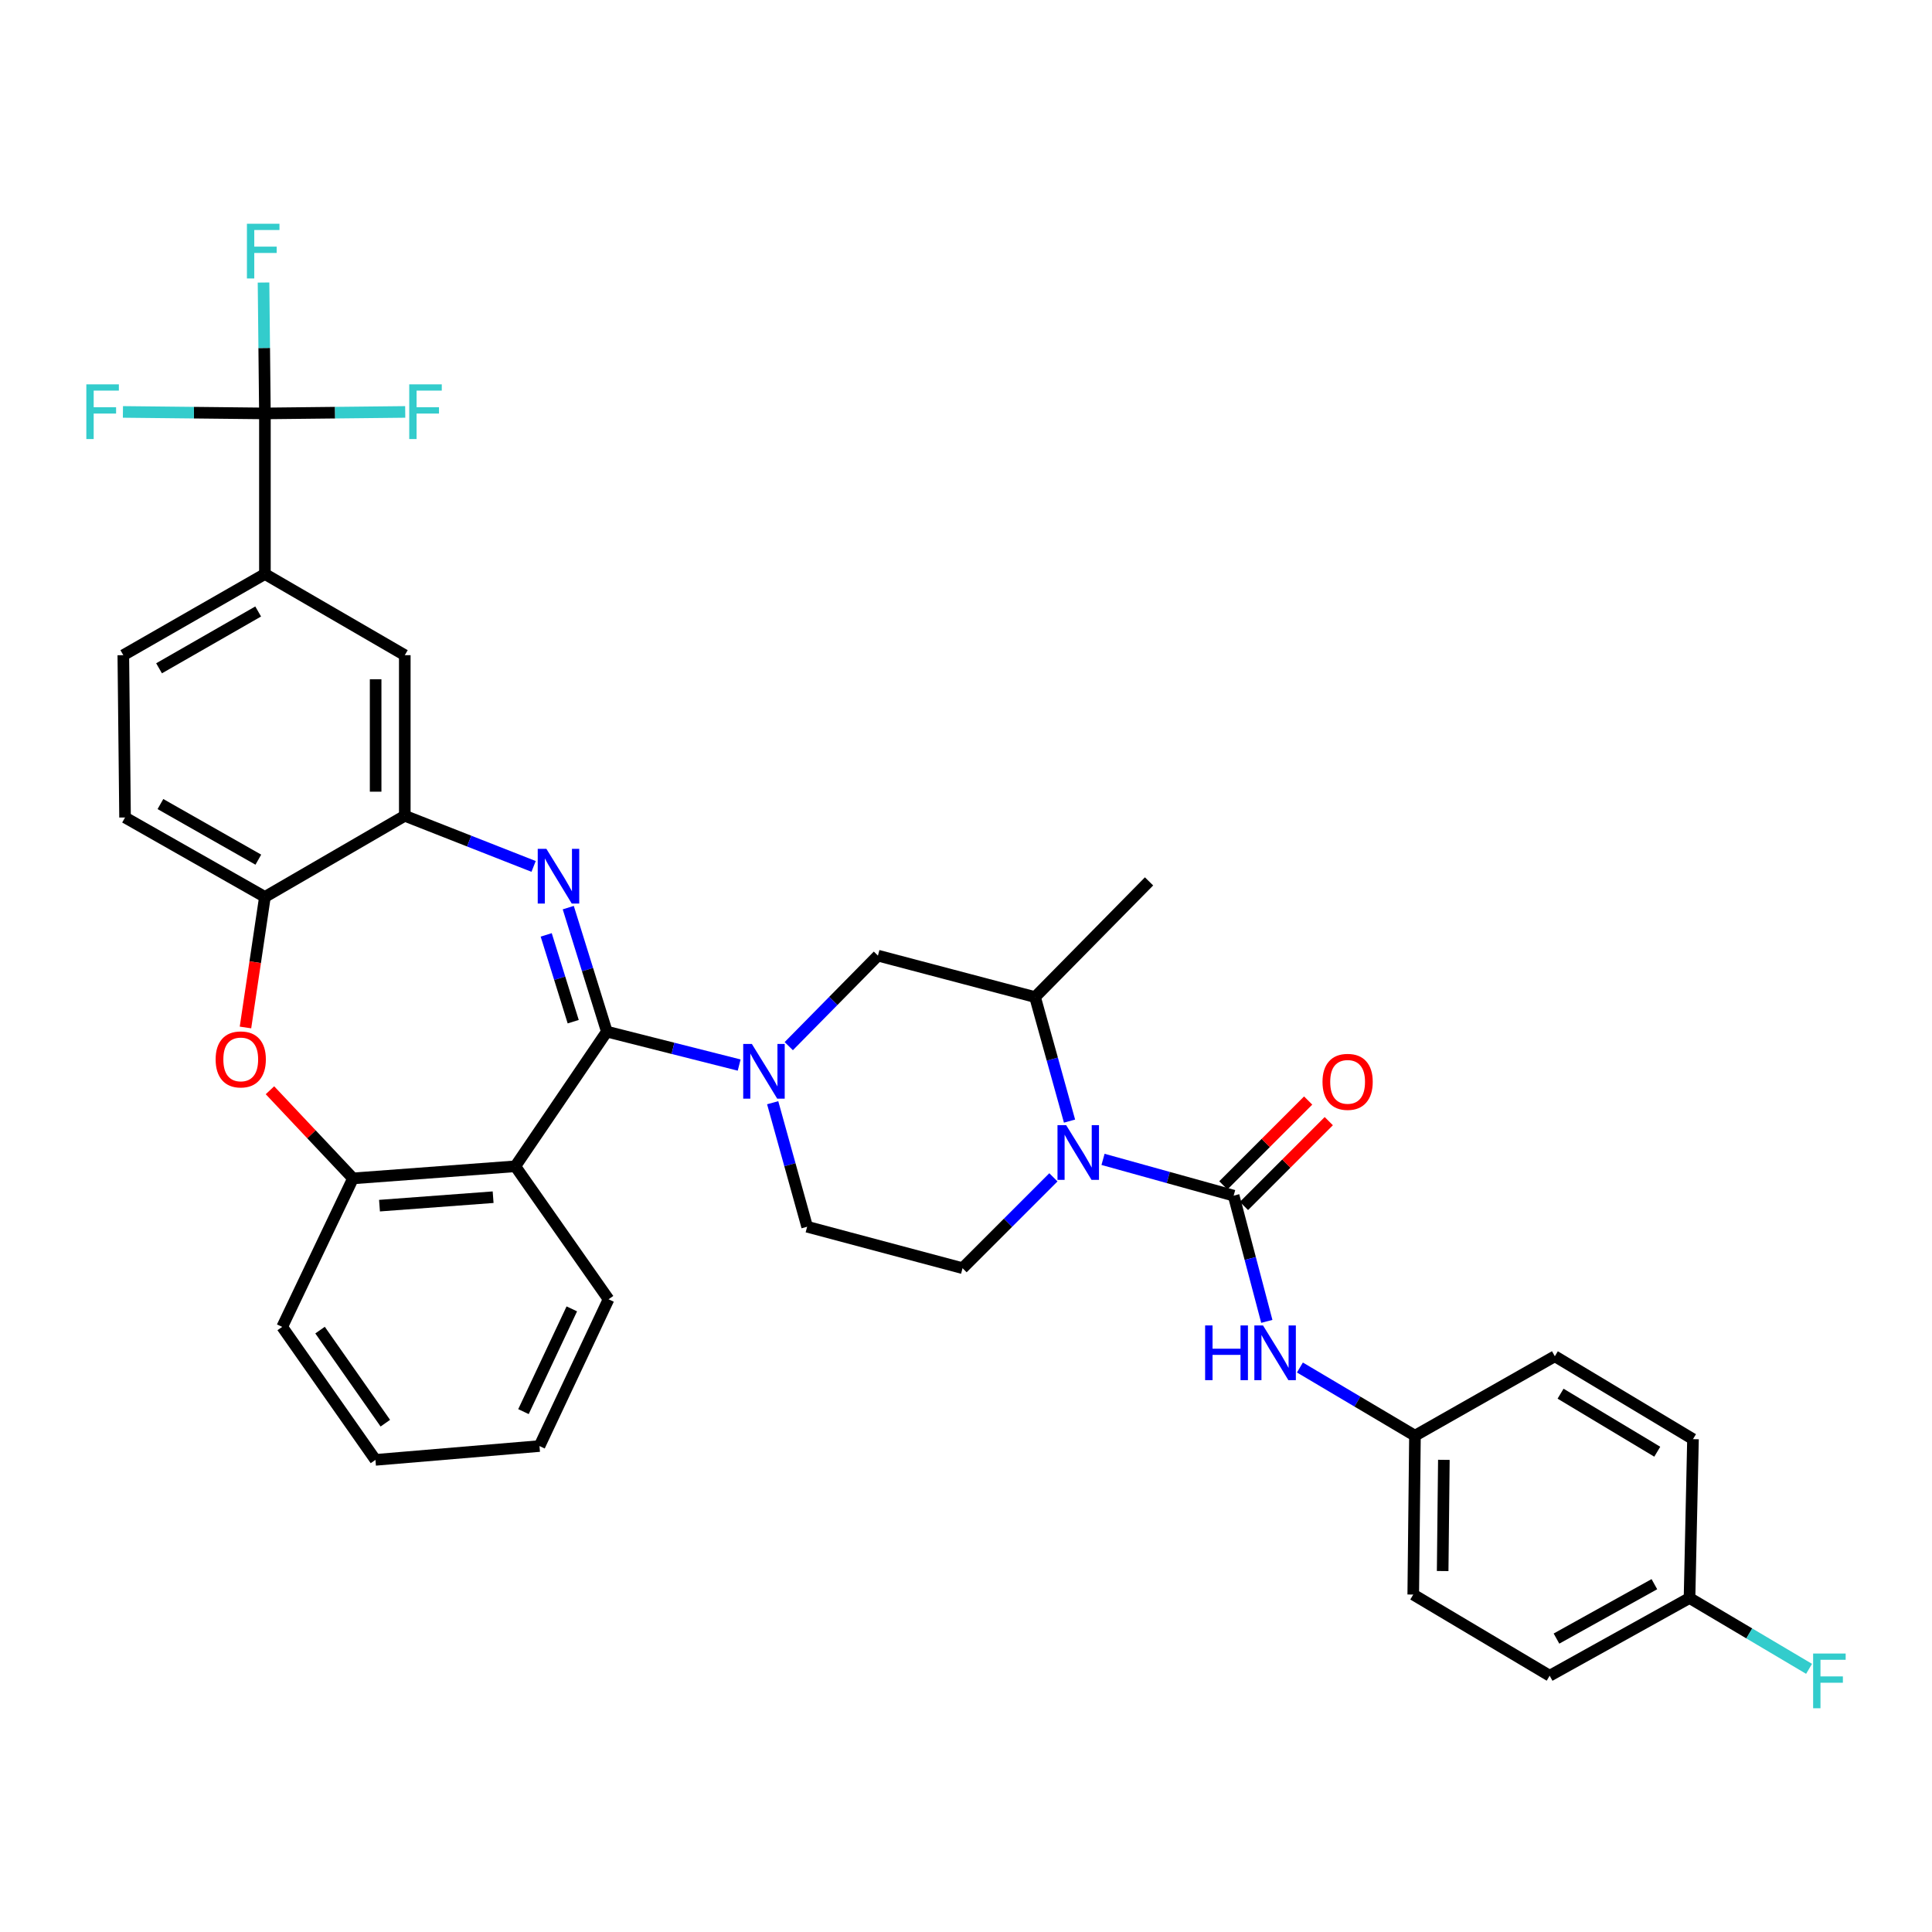 <?xml version='1.0' encoding='iso-8859-1'?>
<svg version='1.1' baseProfile='full'
              xmlns='http://www.w3.org/2000/svg'
                      xmlns:rdkit='http://www.rdkit.org/xml'
                      xmlns:xlink='http://www.w3.org/1999/xlink'
                  xml:space='preserve'
width='1000px' height='1000px' viewBox='0 0 1000 1000'>
<!-- END OF HEADER -->
<rect style='opacity:1.0;fill:#FFFFFF;stroke:none' width='1000' height='1000' x='0' y='0'> </rect>
<path class='bond-0' d='M 802.101,867.35 L 874.493,827.126' style='fill:none;fill-rule:evenodd;stroke:#000000;stroke-width:6px;stroke-linecap:butt;stroke-linejoin:miter;stroke-opacity:1' />
<path class='bond-0' d='M 805.63,848.126 L 856.305,819.969' style='fill:none;fill-rule:evenodd;stroke:#000000;stroke-width:6px;stroke-linecap:butt;stroke-linejoin:miter;stroke-opacity:1' />
<path class='bond-1' d='M 802.101,867.35 L 731.495,825.34' style='fill:none;fill-rule:evenodd;stroke:#000000;stroke-width:6px;stroke-linecap:butt;stroke-linejoin:miter;stroke-opacity:1' />
<path class='bond-2' d='M 553.584,580.281 L 544.666,548.184' style='fill:none;fill-rule:evenodd;stroke:#0000FF;stroke-width:6px;stroke-linecap:butt;stroke-linejoin:miter;stroke-opacity:1' />
<path class='bond-2' d='M 544.666,548.184 L 535.747,516.088' style='fill:none;fill-rule:evenodd;stroke:#000000;stroke-width:6px;stroke-linecap:butt;stroke-linejoin:miter;stroke-opacity:1' />
<path class='bond-3' d='M 570.925,600.091 L 604.732,609.481' style='fill:none;fill-rule:evenodd;stroke:#0000FF;stroke-width:6px;stroke-linecap:butt;stroke-linejoin:miter;stroke-opacity:1' />
<path class='bond-3' d='M 604.732,609.481 L 638.538,618.87' style='fill:none;fill-rule:evenodd;stroke:#000000;stroke-width:6px;stroke-linecap:butt;stroke-linejoin:miter;stroke-opacity:1' />
<path class='bond-4' d='M 545.241,609.385 L 521.728,632.899' style='fill:none;fill-rule:evenodd;stroke:#0000FF;stroke-width:6px;stroke-linecap:butt;stroke-linejoin:miter;stroke-opacity:1' />
<path class='bond-4' d='M 521.728,632.899 L 498.214,656.412' style='fill:none;fill-rule:evenodd;stroke:#000000;stroke-width:6px;stroke-linecap:butt;stroke-linejoin:miter;stroke-opacity:1' />
<path class='bond-5' d='M 643.873,624.205 L 665.824,602.255' style='fill:none;fill-rule:evenodd;stroke:#000000;stroke-width:6px;stroke-linecap:butt;stroke-linejoin:miter;stroke-opacity:1' />
<path class='bond-5' d='M 665.824,602.255 L 687.774,580.304' style='fill:none;fill-rule:evenodd;stroke:#FF0000;stroke-width:6px;stroke-linecap:butt;stroke-linejoin:miter;stroke-opacity:1' />
<path class='bond-5' d='M 633.203,613.535 L 655.153,591.584' style='fill:none;fill-rule:evenodd;stroke:#000000;stroke-width:6px;stroke-linecap:butt;stroke-linejoin:miter;stroke-opacity:1' />
<path class='bond-5' d='M 655.153,591.584 L 677.104,569.634' style='fill:none;fill-rule:evenodd;stroke:#FF0000;stroke-width:6px;stroke-linecap:butt;stroke-linejoin:miter;stroke-opacity:1' />
<path class='bond-6' d='M 638.538,618.87 L 647.12,651.407' style='fill:none;fill-rule:evenodd;stroke:#000000;stroke-width:6px;stroke-linecap:butt;stroke-linejoin:miter;stroke-opacity:1' />
<path class='bond-6' d='M 647.12,651.407 L 655.702,683.944' style='fill:none;fill-rule:evenodd;stroke:#0000FF;stroke-width:6px;stroke-linecap:butt;stroke-linejoin:miter;stroke-opacity:1' />
<path class='bond-7' d='M 672.835,707.82 L 702.609,725.467' style='fill:none;fill-rule:evenodd;stroke:#0000FF;stroke-width:6px;stroke-linecap:butt;stroke-linejoin:miter;stroke-opacity:1' />
<path class='bond-7' d='M 702.609,725.467 L 732.383,743.114' style='fill:none;fill-rule:evenodd;stroke:#000000;stroke-width:6px;stroke-linecap:butt;stroke-linejoin:miter;stroke-opacity:1' />
<path class='bond-8' d='M 874.493,827.126 L 876.287,744.9' style='fill:none;fill-rule:evenodd;stroke:#000000;stroke-width:6px;stroke-linecap:butt;stroke-linejoin:miter;stroke-opacity:1' />
<path class='bond-9' d='M 874.493,827.126 L 905.431,845.457' style='fill:none;fill-rule:evenodd;stroke:#000000;stroke-width:6px;stroke-linecap:butt;stroke-linejoin:miter;stroke-opacity:1' />
<path class='bond-9' d='M 905.431,845.457 L 936.369,863.789' style='fill:none;fill-rule:evenodd;stroke:#33CCCC;stroke-width:6px;stroke-linecap:butt;stroke-linejoin:miter;stroke-opacity:1' />
<path class='bond-10' d='M 876.287,744.9 L 804.784,701.993' style='fill:none;fill-rule:evenodd;stroke:#000000;stroke-width:6px;stroke-linecap:butt;stroke-linejoin:miter;stroke-opacity:1' />
<path class='bond-10' d='M 857.797,751.403 L 807.745,721.369' style='fill:none;fill-rule:evenodd;stroke:#000000;stroke-width:6px;stroke-linecap:butt;stroke-linejoin:miter;stroke-opacity:1' />
<path class='bond-11' d='M 137.118,297.11 L 137.118,213.987' style='fill:none;fill-rule:evenodd;stroke:#000000;stroke-width:6px;stroke-linecap:butt;stroke-linejoin:miter;stroke-opacity:1' />
<path class='bond-12' d='M 137.118,297.11 L 63.83,339.12' style='fill:none;fill-rule:evenodd;stroke:#000000;stroke-width:6px;stroke-linecap:butt;stroke-linejoin:miter;stroke-opacity:1' />
<path class='bond-12' d='M 133.63,316.503 L 82.327,345.91' style='fill:none;fill-rule:evenodd;stroke:#000000;stroke-width:6px;stroke-linecap:butt;stroke-linejoin:miter;stroke-opacity:1' />
<path class='bond-13' d='M 137.118,297.11 L 209.519,339.12' style='fill:none;fill-rule:evenodd;stroke:#000000;stroke-width:6px;stroke-linecap:butt;stroke-linejoin:miter;stroke-opacity:1' />
<path class='bond-14' d='M 63.83,339.12 L 64.727,423.131' style='fill:none;fill-rule:evenodd;stroke:#000000;stroke-width:6px;stroke-linecap:butt;stroke-linejoin:miter;stroke-opacity:1' />
<path class='bond-15' d='M 64.727,423.131 L 137.118,464.253' style='fill:none;fill-rule:evenodd;stroke:#000000;stroke-width:6px;stroke-linecap:butt;stroke-linejoin:miter;stroke-opacity:1' />
<path class='bond-15' d='M 83.039,416.178 L 133.713,444.963' style='fill:none;fill-rule:evenodd;stroke:#000000;stroke-width:6px;stroke-linecap:butt;stroke-linejoin:miter;stroke-opacity:1' />
<path class='bond-16' d='M 209.519,339.12 L 209.519,422.243' style='fill:none;fill-rule:evenodd;stroke:#000000;stroke-width:6px;stroke-linecap:butt;stroke-linejoin:miter;stroke-opacity:1' />
<path class='bond-16' d='M 194.428,351.588 L 194.428,409.774' style='fill:none;fill-rule:evenodd;stroke:#000000;stroke-width:6px;stroke-linecap:butt;stroke-linejoin:miter;stroke-opacity:1' />
<path class='bond-17' d='M 137.118,464.253 L 209.519,422.243' style='fill:none;fill-rule:evenodd;stroke:#000000;stroke-width:6px;stroke-linecap:butt;stroke-linejoin:miter;stroke-opacity:1' />
<path class='bond-18' d='M 137.118,464.253 L 132.088,498.037' style='fill:none;fill-rule:evenodd;stroke:#000000;stroke-width:6px;stroke-linecap:butt;stroke-linejoin:miter;stroke-opacity:1' />
<path class='bond-18' d='M 132.088,498.037 L 127.058,531.821' style='fill:none;fill-rule:evenodd;stroke:#FF0000;stroke-width:6px;stroke-linecap:butt;stroke-linejoin:miter;stroke-opacity:1' />
<path class='bond-19' d='M 209.519,422.243 L 242.856,435.351' style='fill:none;fill-rule:evenodd;stroke:#000000;stroke-width:6px;stroke-linecap:butt;stroke-linejoin:miter;stroke-opacity:1' />
<path class='bond-19' d='M 242.856,435.351 L 276.193,448.459' style='fill:none;fill-rule:evenodd;stroke:#0000FF;stroke-width:6px;stroke-linecap:butt;stroke-linejoin:miter;stroke-opacity:1' />
<path class='bond-20' d='M 294.13,469.788 L 304.113,501.875' style='fill:none;fill-rule:evenodd;stroke:#0000FF;stroke-width:6px;stroke-linecap:butt;stroke-linejoin:miter;stroke-opacity:1' />
<path class='bond-20' d='M 304.113,501.875 L 314.095,533.962' style='fill:none;fill-rule:evenodd;stroke:#000000;stroke-width:6px;stroke-linecap:butt;stroke-linejoin:miter;stroke-opacity:1' />
<path class='bond-20' d='M 282.716,483.897 L 289.704,506.357' style='fill:none;fill-rule:evenodd;stroke:#0000FF;stroke-width:6px;stroke-linecap:butt;stroke-linejoin:miter;stroke-opacity:1' />
<path class='bond-20' d='M 289.704,506.357 L 296.691,528.818' style='fill:none;fill-rule:evenodd;stroke:#000000;stroke-width:6px;stroke-linecap:butt;stroke-linejoin:miter;stroke-opacity:1' />
<path class='bond-21' d='M 139.728,564.312 L 161.218,587.122' style='fill:none;fill-rule:evenodd;stroke:#FF0000;stroke-width:6px;stroke-linecap:butt;stroke-linejoin:miter;stroke-opacity:1' />
<path class='bond-21' d='M 161.218,587.122 L 182.708,609.933' style='fill:none;fill-rule:evenodd;stroke:#000000;stroke-width:6px;stroke-linecap:butt;stroke-linejoin:miter;stroke-opacity:1' />
<path class='bond-22' d='M 314.095,533.962 L 266.72,603.679' style='fill:none;fill-rule:evenodd;stroke:#000000;stroke-width:6px;stroke-linecap:butt;stroke-linejoin:miter;stroke-opacity:1' />
<path class='bond-23' d='M 314.095,533.962 L 348.341,542.618' style='fill:none;fill-rule:evenodd;stroke:#000000;stroke-width:6px;stroke-linecap:butt;stroke-linejoin:miter;stroke-opacity:1' />
<path class='bond-23' d='M 348.341,542.618 L 382.587,551.273' style='fill:none;fill-rule:evenodd;stroke:#0000FF;stroke-width:6px;stroke-linecap:butt;stroke-linejoin:miter;stroke-opacity:1' />
<path class='bond-24' d='M 266.72,603.679 L 182.708,609.933' style='fill:none;fill-rule:evenodd;stroke:#000000;stroke-width:6px;stroke-linecap:butt;stroke-linejoin:miter;stroke-opacity:1' />
<path class='bond-24' d='M 255.238,619.666 L 196.43,624.044' style='fill:none;fill-rule:evenodd;stroke:#000000;stroke-width:6px;stroke-linecap:butt;stroke-linejoin:miter;stroke-opacity:1' />
<path class='bond-25' d='M 266.72,603.679 L 314.984,672.5' style='fill:none;fill-rule:evenodd;stroke:#000000;stroke-width:6px;stroke-linecap:butt;stroke-linejoin:miter;stroke-opacity:1' />
<path class='bond-26' d='M 182.708,609.933 L 146.064,686.802' style='fill:none;fill-rule:evenodd;stroke:#000000;stroke-width:6px;stroke-linecap:butt;stroke-linejoin:miter;stroke-opacity:1' />
<path class='bond-27' d='M 146.064,686.802 L 194.328,755.623' style='fill:none;fill-rule:evenodd;stroke:#000000;stroke-width:6px;stroke-linecap:butt;stroke-linejoin:miter;stroke-opacity:1' />
<path class='bond-27' d='M 165.658,688.461 L 199.443,736.635' style='fill:none;fill-rule:evenodd;stroke:#000000;stroke-width:6px;stroke-linecap:butt;stroke-linejoin:miter;stroke-opacity:1' />
<path class='bond-28' d='M 194.328,755.623 L 279.236,748.471' style='fill:none;fill-rule:evenodd;stroke:#000000;stroke-width:6px;stroke-linecap:butt;stroke-linejoin:miter;stroke-opacity:1' />
<path class='bond-29' d='M 279.236,748.471 L 314.984,672.5' style='fill:none;fill-rule:evenodd;stroke:#000000;stroke-width:6px;stroke-linecap:butt;stroke-linejoin:miter;stroke-opacity:1' />
<path class='bond-29' d='M 270.944,730.651 L 295.967,677.471' style='fill:none;fill-rule:evenodd;stroke:#000000;stroke-width:6px;stroke-linecap:butt;stroke-linejoin:miter;stroke-opacity:1' />
<path class='bond-30' d='M 399.938,570.765 L 408.856,602.862' style='fill:none;fill-rule:evenodd;stroke:#0000FF;stroke-width:6px;stroke-linecap:butt;stroke-linejoin:miter;stroke-opacity:1' />
<path class='bond-30' d='M 408.856,602.862 L 417.774,634.958' style='fill:none;fill-rule:evenodd;stroke:#000000;stroke-width:6px;stroke-linecap:butt;stroke-linejoin:miter;stroke-opacity:1' />
<path class='bond-31' d='M 408.265,541.483 L 431.342,518.059' style='fill:none;fill-rule:evenodd;stroke:#0000FF;stroke-width:6px;stroke-linecap:butt;stroke-linejoin:miter;stroke-opacity:1' />
<path class='bond-31' d='M 431.342,518.059 L 454.419,494.635' style='fill:none;fill-rule:evenodd;stroke:#000000;stroke-width:6px;stroke-linecap:butt;stroke-linejoin:miter;stroke-opacity:1' />
<path class='bond-32' d='M 454.419,494.635 L 535.747,516.088' style='fill:none;fill-rule:evenodd;stroke:#000000;stroke-width:6px;stroke-linecap:butt;stroke-linejoin:miter;stroke-opacity:1' />
<path class='bond-33' d='M 417.774,634.958 L 498.214,656.412' style='fill:none;fill-rule:evenodd;stroke:#000000;stroke-width:6px;stroke-linecap:butt;stroke-linejoin:miter;stroke-opacity:1' />
<path class='bond-34' d='M 535.747,516.088 L 594.742,456.204' style='fill:none;fill-rule:evenodd;stroke:#000000;stroke-width:6px;stroke-linecap:butt;stroke-linejoin:miter;stroke-opacity:1' />
<path class='bond-35' d='M 137.118,213.987 L 100.373,213.598' style='fill:none;fill-rule:evenodd;stroke:#000000;stroke-width:6px;stroke-linecap:butt;stroke-linejoin:miter;stroke-opacity:1' />
<path class='bond-35' d='M 100.373,213.598 L 63.627,213.21' style='fill:none;fill-rule:evenodd;stroke:#33CCCC;stroke-width:6px;stroke-linecap:butt;stroke-linejoin:miter;stroke-opacity:1' />
<path class='bond-36' d='M 137.118,213.987 L 173.431,213.599' style='fill:none;fill-rule:evenodd;stroke:#000000;stroke-width:6px;stroke-linecap:butt;stroke-linejoin:miter;stroke-opacity:1' />
<path class='bond-36' d='M 173.431,213.599 L 209.743,213.211' style='fill:none;fill-rule:evenodd;stroke:#33CCCC;stroke-width:6px;stroke-linecap:butt;stroke-linejoin:miter;stroke-opacity:1' />
<path class='bond-37' d='M 137.118,213.987 L 136.76,180.112' style='fill:none;fill-rule:evenodd;stroke:#000000;stroke-width:6px;stroke-linecap:butt;stroke-linejoin:miter;stroke-opacity:1' />
<path class='bond-37' d='M 136.76,180.112 L 136.402,146.236' style='fill:none;fill-rule:evenodd;stroke:#33CCCC;stroke-width:6px;stroke-linecap:butt;stroke-linejoin:miter;stroke-opacity:1' />
<path class='bond-38' d='M 804.784,701.993 L 732.383,743.114' style='fill:none;fill-rule:evenodd;stroke:#000000;stroke-width:6px;stroke-linecap:butt;stroke-linejoin:miter;stroke-opacity:1' />
<path class='bond-39' d='M 732.383,743.114 L 731.495,825.34' style='fill:none;fill-rule:evenodd;stroke:#000000;stroke-width:6px;stroke-linecap:butt;stroke-linejoin:miter;stroke-opacity:1' />
<path class='bond-39' d='M 747.34,755.611 L 746.718,813.169' style='fill:none;fill-rule:evenodd;stroke:#000000;stroke-width:6px;stroke-linecap:butt;stroke-linejoin:miter;stroke-opacity:1' />
<path  class='atom-1' d='M 551.838 582.368
L 561.118 597.368
Q 562.038 598.848, 563.518 601.528
Q 564.998 604.208, 565.078 604.368
L 565.078 582.368
L 568.838 582.368
L 568.838 610.688
L 564.958 610.688
L 554.998 594.288
Q 553.838 592.368, 552.598 590.168
Q 551.398 587.968, 551.038 587.288
L 551.038 610.688
L 547.358 610.688
L 547.358 582.368
L 551.838 582.368
' fill='#0000FF'/>
<path  class='atom-3' d='M 684.525 559.964
Q 684.525 553.164, 687.885 549.364
Q 691.245 545.564, 697.525 545.564
Q 703.805 545.564, 707.165 549.364
Q 710.525 553.164, 710.525 559.964
Q 710.525 566.844, 707.125 570.764
Q 703.725 574.644, 697.525 574.644
Q 691.285 574.644, 687.885 570.764
Q 684.525 566.884, 684.525 559.964
M 697.525 571.444
Q 701.845 571.444, 704.165 568.564
Q 706.525 565.644, 706.525 559.964
Q 706.525 554.404, 704.165 551.604
Q 701.845 548.764, 697.525 548.764
Q 693.205 548.764, 690.845 551.564
Q 688.525 554.364, 688.525 559.964
Q 688.525 565.684, 690.845 568.564
Q 693.205 571.444, 697.525 571.444
' fill='#FF0000'/>
<path  class='atom-4' d='M 623.771 686.047
L 627.611 686.047
L 627.611 698.087
L 642.091 698.087
L 642.091 686.047
L 645.931 686.047
L 645.931 714.367
L 642.091 714.367
L 642.091 701.287
L 627.611 701.287
L 627.611 714.367
L 623.771 714.367
L 623.771 686.047
' fill='#0000FF'/>
<path  class='atom-4' d='M 653.731 686.047
L 663.011 701.047
Q 663.931 702.527, 665.411 705.207
Q 666.891 707.887, 666.971 708.047
L 666.971 686.047
L 670.731 686.047
L 670.731 714.367
L 666.851 714.367
L 656.891 697.967
Q 655.731 696.047, 654.491 693.847
Q 653.291 691.647, 652.931 690.967
L 652.931 714.367
L 649.251 714.367
L 649.251 686.047
L 653.731 686.047
' fill='#0000FF'/>
<path  class='atom-13' d='M 282.81 439.362
L 292.09 454.362
Q 293.01 455.842, 294.49 458.522
Q 295.97 461.202, 296.05 461.362
L 296.05 439.362
L 299.81 439.362
L 299.81 467.682
L 295.93 467.682
L 285.97 451.282
Q 284.81 449.362, 283.57 447.162
Q 282.37 444.962, 282.01 444.282
L 282.01 467.682
L 278.33 467.682
L 278.33 439.362
L 282.81 439.362
' fill='#0000FF'/>
<path  class='atom-14' d='M 111.61 548.344
Q 111.61 541.544, 114.97 537.744
Q 118.33 533.944, 124.61 533.944
Q 130.89 533.944, 134.25 537.744
Q 137.61 541.544, 137.61 548.344
Q 137.61 555.224, 134.21 559.144
Q 130.81 563.024, 124.61 563.024
Q 118.37 563.024, 114.97 559.144
Q 111.61 555.264, 111.61 548.344
M 124.61 559.824
Q 128.93 559.824, 131.25 556.944
Q 133.61 554.024, 133.61 548.344
Q 133.61 542.784, 131.25 539.984
Q 128.93 537.144, 124.61 537.144
Q 120.29 537.144, 117.93 539.944
Q 115.61 542.744, 115.61 548.344
Q 115.61 554.064, 117.93 556.944
Q 120.29 559.824, 124.61 559.824
' fill='#FF0000'/>
<path  class='atom-22' d='M 389.164 540.358
L 398.444 555.358
Q 399.364 556.838, 400.844 559.518
Q 402.324 562.198, 402.404 562.358
L 402.404 540.358
L 406.164 540.358
L 406.164 568.678
L 402.284 568.678
L 392.324 552.278
Q 391.164 550.358, 389.924 548.158
Q 388.724 545.958, 388.364 545.278
L 388.364 568.678
L 384.684 568.678
L 384.684 540.358
L 389.164 540.358
' fill='#0000FF'/>
<path  class='atom-29' d='M 44.687 198.938
L 61.527 198.938
L 61.527 202.178
L 48.487 202.178
L 48.487 210.778
L 60.087 210.778
L 60.087 214.058
L 48.487 214.058
L 48.487 227.258
L 44.687 227.258
L 44.687 198.938
' fill='#33CCCC'/>
<path  class='atom-30' d='M 211.821 198.938
L 228.661 198.938
L 228.661 202.178
L 215.621 202.178
L 215.621 210.778
L 227.221 210.778
L 227.221 214.058
L 215.621 214.058
L 215.621 227.258
L 211.821 227.258
L 211.821 198.938
' fill='#33CCCC'/>
<path  class='atom-31' d='M 127.81 115.816
L 144.65 115.816
L 144.65 119.056
L 131.61 119.056
L 131.61 127.656
L 143.21 127.656
L 143.21 130.936
L 131.61 130.936
L 131.61 144.136
L 127.81 144.136
L 127.81 115.816
' fill='#33CCCC'/>
<path  class='atom-35' d='M 938.473 855.864
L 955.313 855.864
L 955.313 859.104
L 942.273 859.104
L 942.273 867.704
L 953.873 867.704
L 953.873 870.984
L 942.273 870.984
L 942.273 884.184
L 938.473 884.184
L 938.473 855.864
' fill='#33CCCC'/>
</svg>
